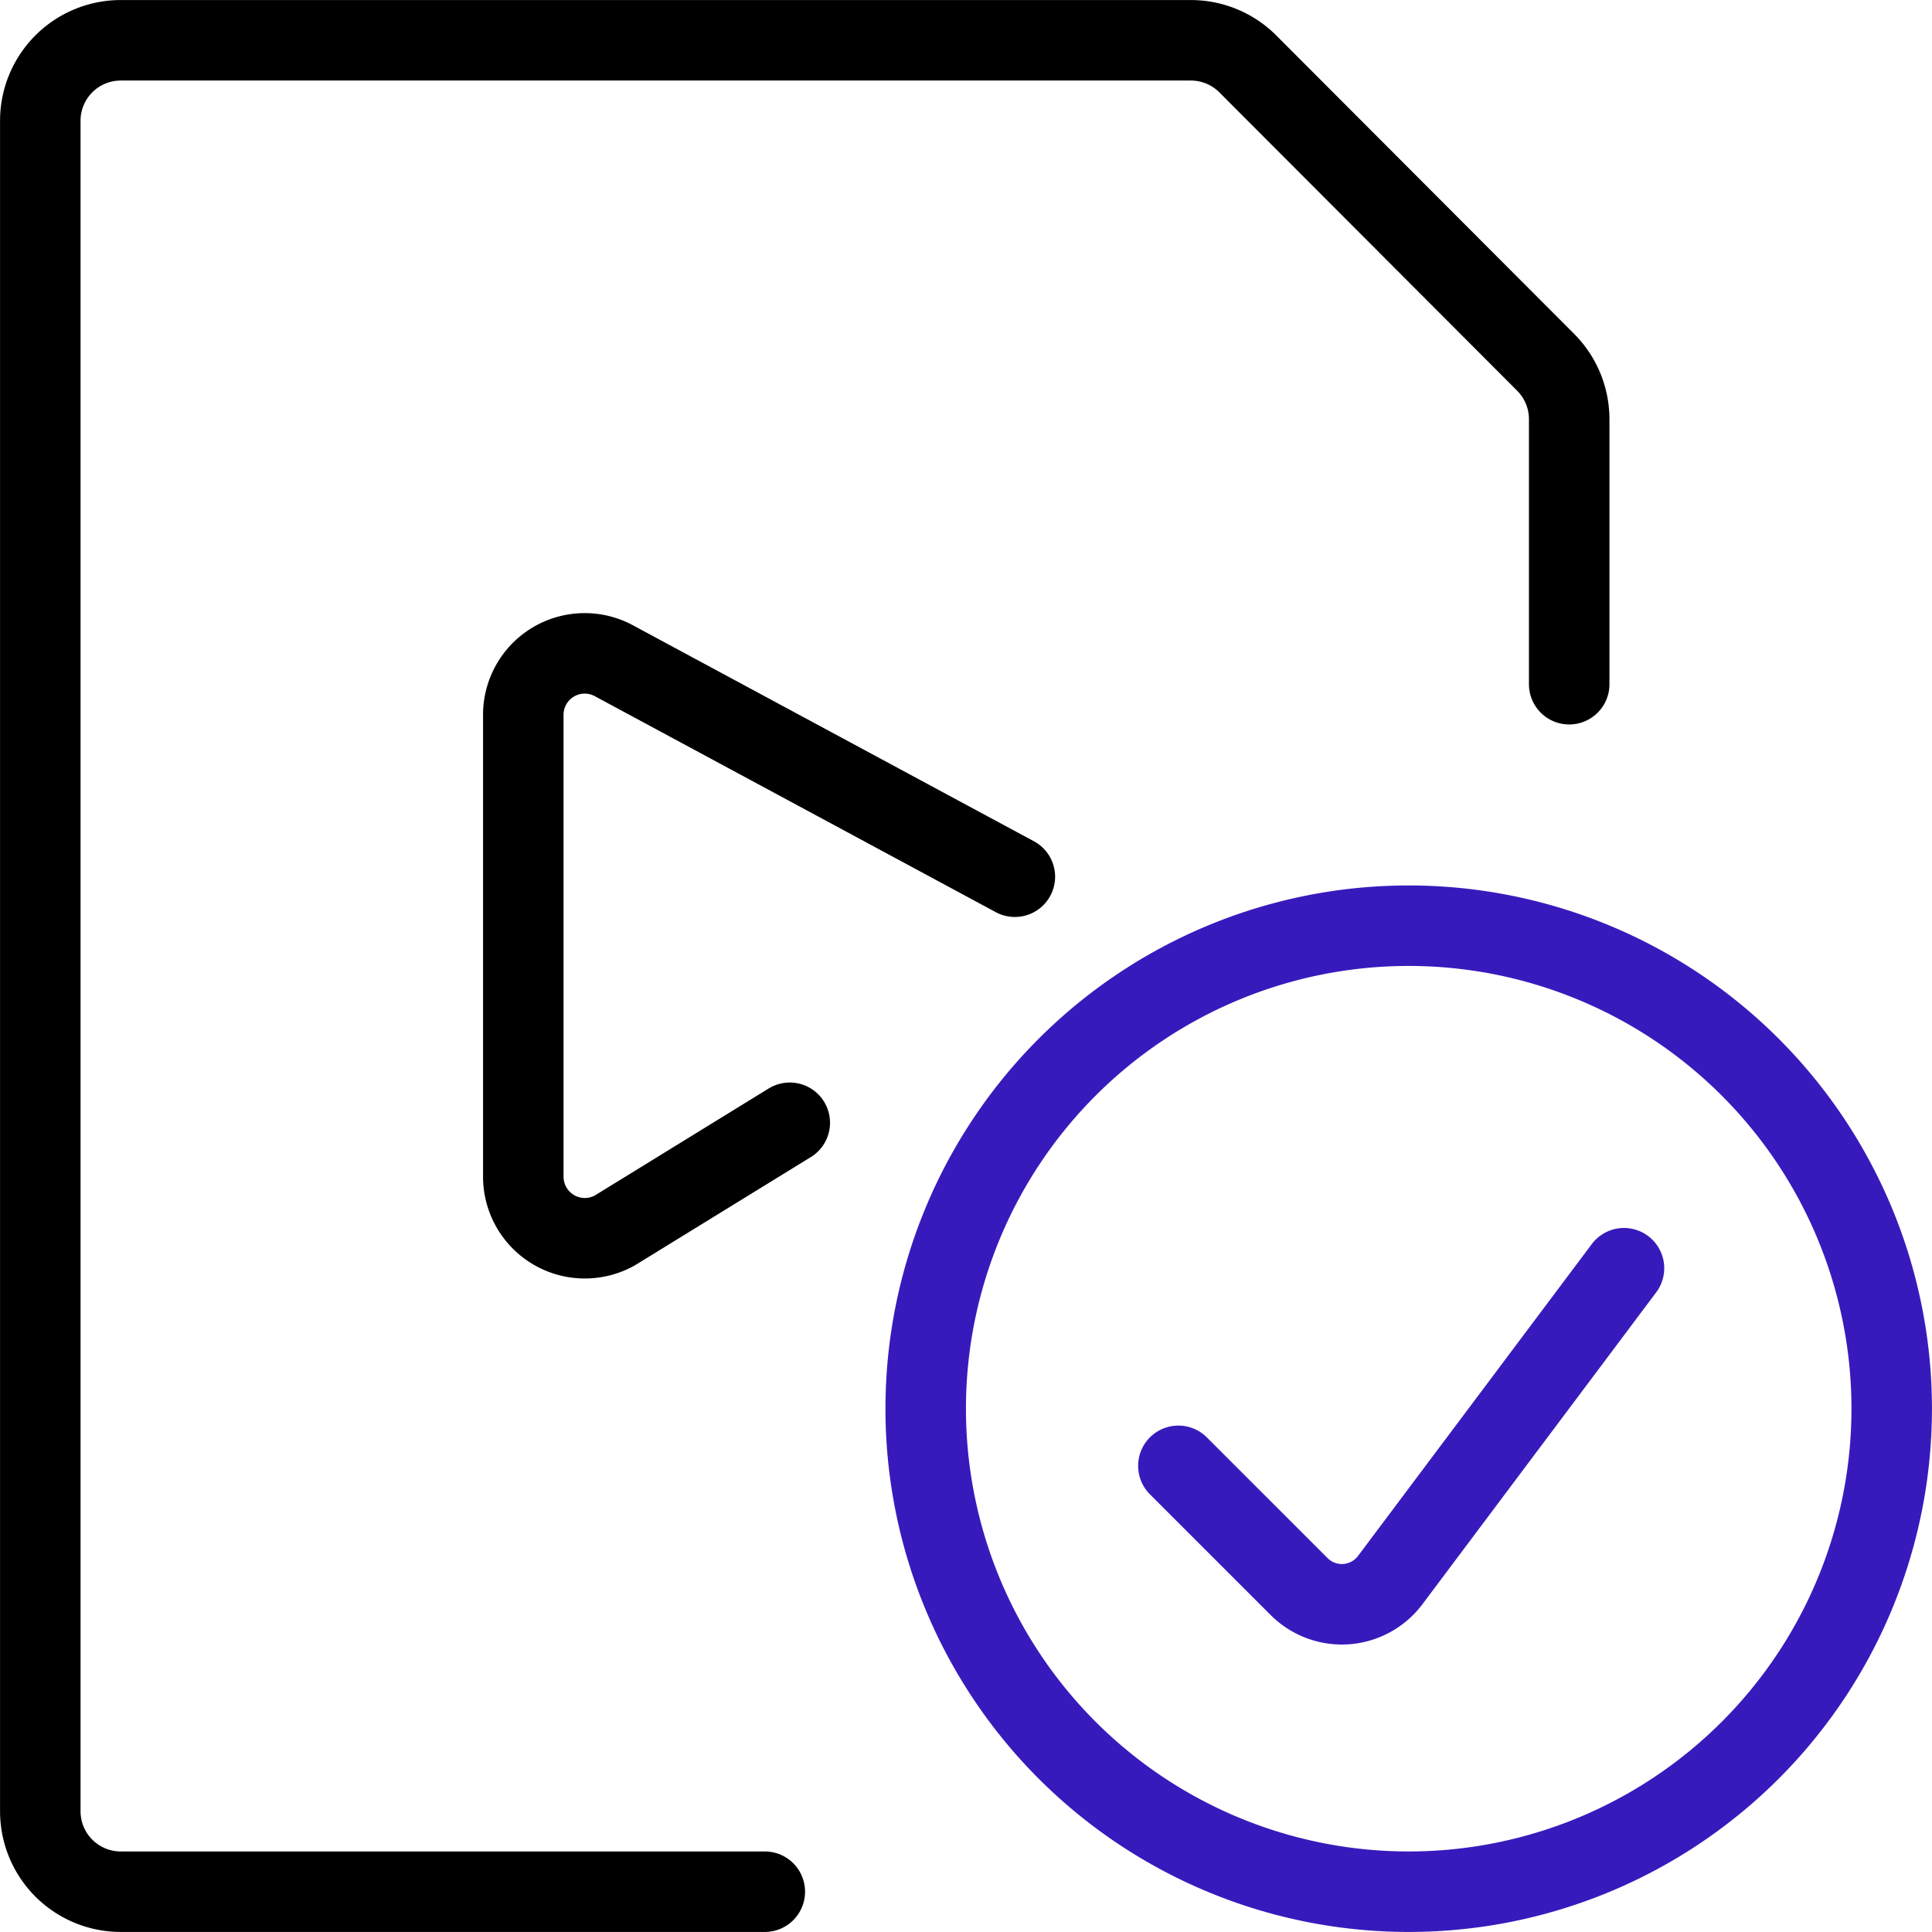 <svg id="f2f02979-303a-4799-a5be-404b1ebf409f" data-name="Layer 1" xmlns="http://www.w3.org/2000/svg" viewBox="0 0 140 140"><path d="M55.42,137.08H8.75a5.83,5.83,0,0,1-5.83-5.83V8.75A5.83,5.83,0,0,1,8.75,2.92H86.29a5.83,5.83,0,0,1,4.13,1.71L112,26.25a5.85,5.85,0,0,1,1.71,4.12V49.58" style="fill:none;stroke:#000;stroke-linecap:round;stroke-linejoin:round;stroke-width:5.833px"/><path d="M73.54,63.53l-29-15.62a4.45,4.45,0,0,0-6.62,3.9V85.27a4.46,4.46,0,0,0,6.62,3.9l12.69-7.81" style="fill:none;stroke:#000;stroke-linecap:round;stroke-linejoin:round;stroke-width:5.833px"/><path d="M67.08,102.08a35,35,0,1,0,35-35A35,35,0,0,0,67.08,102.08Z" style="fill:none;stroke:#381abc;stroke-linecap:round;stroke-linejoin:round;stroke-width:5.833px"/><path d="M117.68,91.9l-16.94,22.6a4.38,4.38,0,0,1-6.6.47l-8.75-8.75" style="fill:none;stroke:#381abc;stroke-linecap:round;stroke-linejoin:round;stroke-width:5.833px"/></svg>